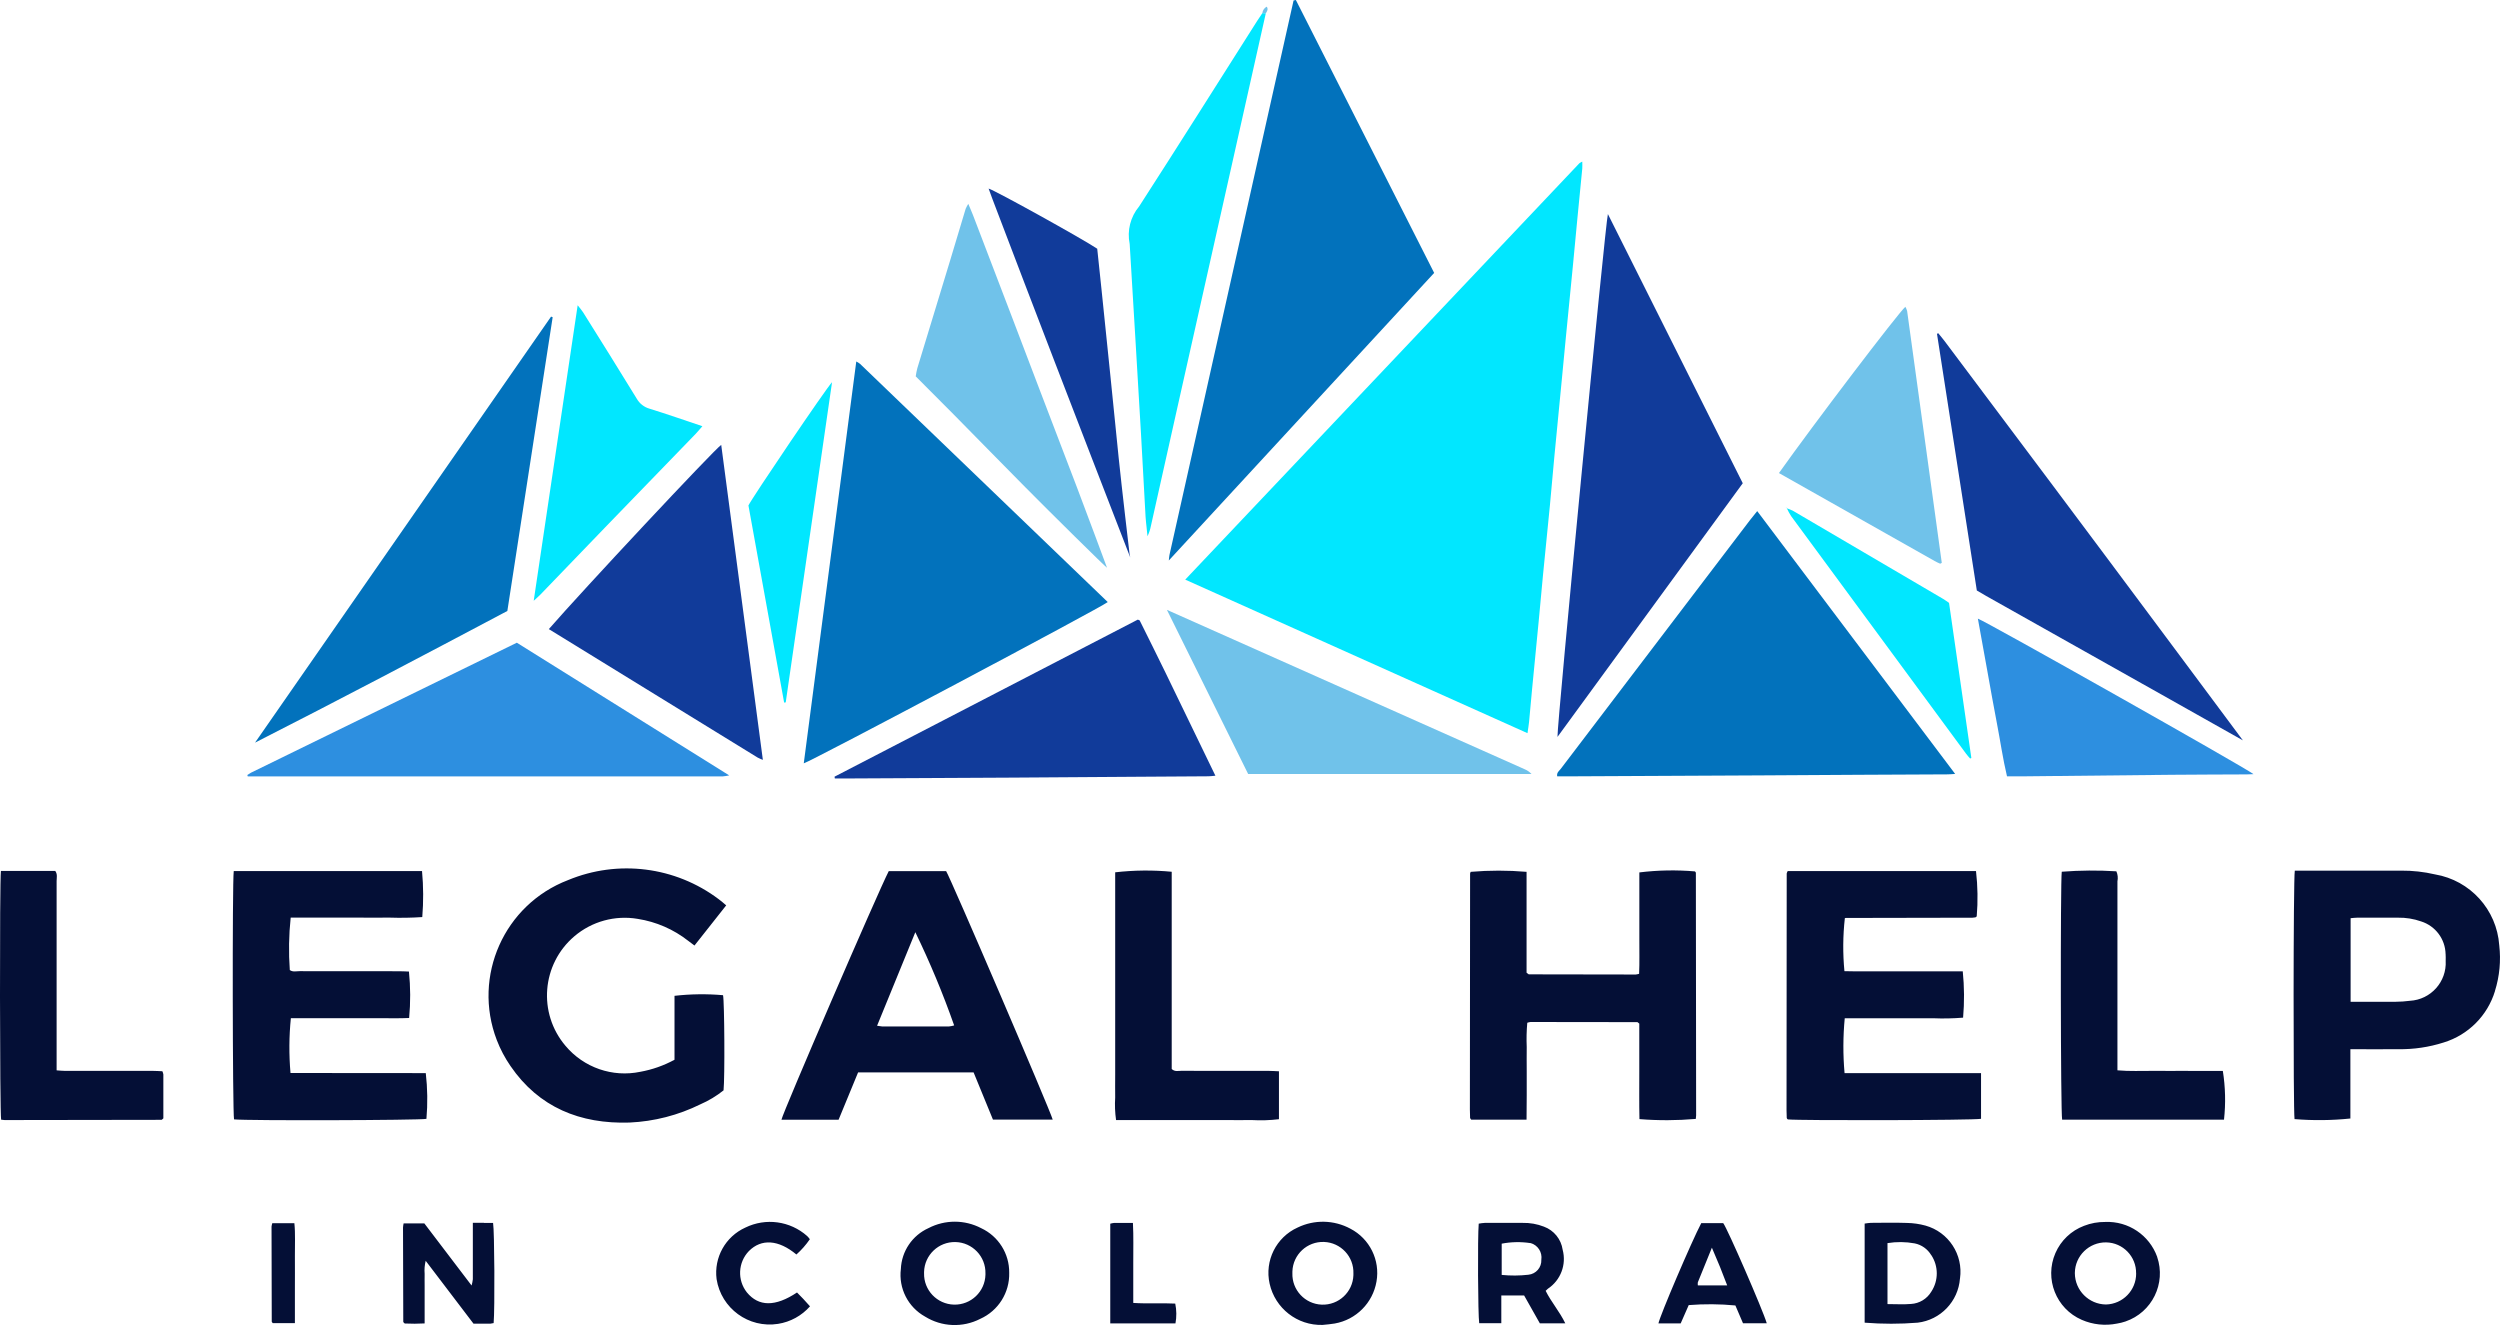 <?xml version="1.0" encoding="UTF-8"?>
<svg id="Layer_1" xmlns="http://www.w3.org/2000/svg" width="200" height="106" xmlns:xlink="http://www.w3.org/1999/xlink" version="1.1" viewBox="0 0 200 106">
  <!-- Generator: Adobe Illustrator 29.3.1, SVG Export Plug-In . SVG Version: 2.1.0 Build 151)  -->
  <defs>
    <clipPath id="clippath">
      <rect width="200" height="106" fill="none"/>
    </clipPath>
  </defs>
  <g clip-path="url(#clippath)">
    <g id="Group_466">
      <path id="Path_4342" d="M131.156,89.522c-.029-1.264-.01-2.541-.013-3.817s0-2.564,0-3.816c-.055-.046-.074-.063-.095-.078s-.041-.04-.061-.04c-2.85-.006-5.7-.01-8.549-.011-.087.012-.173.032-.256.061-.057.644-.072,1.291-.044,1.937-.011.654,0,1.308,0,1.962v1.887c0,.648-.009,1.3-.014,1.969h-4.424c-.031-.039-.047-.057-.06-.077-.016-.019-.028-.042-.033-.067-.008-.226-.017-.452-.016-.678.004-6.289.01-12.579.017-18.868.009-.049.026-.096.05-.139,1.487-.126,2.981-.126,4.468,0v8.07c.081.062.1.078.121.092s.042.039.062.039c2.85.007,5.7.011,8.549.014.092-.011.182-.03.271-.057.042-.9.014-1.8.019-2.694s0-1.812,0-2.717v-2.7c1.474-.182,2.963-.21,4.442-.082.02.015.039.032.055.051.015.02.023.043.025.068.009,6.467.016,12.933.021,19.4-.004.094-.013.189-.027.282-1.497.131-3.002.137-4.5.017l-.008-.008ZM147.565,85.849c-.13-1.46-.125-2.93.014-4.389h4.737c.782,0,1.565.011,2.347,0,.795.034,1.592.018,2.385-.048.107-1.234.098-2.475-.027-3.707h-6.323c-1.059,0-2.1.015-3.143-.012-.136-1.411-.125-2.832.033-4.24.023-.009.047-.014.072-.017,3.381-.007,6.761-.013,10.141-.02.075-.003.15-.012.224-.026.024-.006.045-.016.064-.032.019-.017.035-.036.05-.057.1-1.204.08-2.415-.058-3.615h-15.066c-.043.1-.078.149-.078.195-.007,6.317-.011,12.633-.014,18.95,0,.2.01.4.017.6.003.024.012.047.027.066.019.02.039.039.061.056.941.1,14.84.074,15.456-.048v-3.655h-10.92.001ZM34.065,85.849c-3.6-.011-7.219,0-10.825-.008-.127-1.46-.118-2.928.029-4.386h7.077c.8,0,1.6.022,2.385-.016.116-1.236.111-2.479-.015-3.714-.254-.009-.525-.026-.8-.026-2.649,0-5.3,0-7.946-.006-.263,0-.551.085-.786-.09-.101-1.397-.077-2.801.071-4.194h5.271c.883,0,1.766.01,2.649,0,.869.029,1.739.015,2.607-.043.101-1.225.094-2.456-.019-3.679h-15.063c-.123.912-.094,19.32.023,19.863,1.041.114,14.856.076,15.392-.042.105-1.217.088-2.442-.052-3.655l.002-.004ZM75.687,69.684c.309.446,8.32,19.109,8.529,19.883h-4.78l-1.548-3.776h-9.24l-1.562,3.789h-4.571c.112-.592,7.726-18.224,8.586-19.891h4.583l.003-.005ZM76.332,82.032c-.893-2.542-1.93-5.032-3.106-7.456l-3.06,7.484c.13.025.261.044.393.055h5.365c.139-.014.276-.041.409-.081v-.002ZM57.832,79.615c-1.289-.113-2.586-.096-3.871.051v5.114c-.852.464-1.773.789-2.727.962-2.228.468-4.532-.33-5.994-2.075-2.224-2.616-1.907-6.539.708-8.764,1.4-1.191,3.255-1.701,5.068-1.393,1.475.23,2.867.835,4.042,1.757.153.118.307.233.5.376l2.538-3.214c-.223-.183-.4-.355-.6-.493-3.464-2.609-8.051-3.19-12.056-1.526-5.105,1.957-7.657,7.683-5.7,12.788.282.736.652,1.436,1.1,2.085,2.269,3.316,5.582,4.648,9.522,4.522,1.971-.089,3.901-.586,5.67-1.46.664-.288,1.287-.664,1.852-1.116.107-.993.073-7.072-.04-7.613h-.012ZM199.6,79.28c-.596,1.969-2.133,3.512-4.1,4.117-1.179.377-2.411.559-3.649.538-1.235.016-2.471,0-3.82,0v5.545c-1.485.155-2.98.171-4.468.048-.106-.733-.1-19.189.021-19.877h8.517c.909-.007,1.815.094,2.7.3,2.817.477,4.94,2.821,5.139,5.671.143,1.229.026,2.474-.343,3.654l.003.004ZM195.647,76.324c-.026-1.199-.812-2.248-1.955-2.61-.596-.21-1.225-.311-1.857-.3h-3.255c-.169,0-.337.026-.531.042v6.686c1.249,0,2.431.006,3.612,0,.379-.003.757-.029,1.132-.078,1.673-.093,2.954-1.524,2.862-3.197,0-.004,0-.007,0-.011.003-.176.007-.354-.006-.53v-.002ZM102.32,85.704c-.3-.013-.55-.032-.8-.033-2.345,0-4.689,0-7.035-.005-.239,0-.5.087-.748-.146v-15.779c-1.505-.143-3.02-.128-4.522.044v16.2c0,.6-.011,1.208,0,1.811-.039.604-.015,1.21.07,1.809h8.737c.706,0,1.413.013,2.118,0,.726.041,1.454.019,2.176-.068v-3.828l.004-.005ZM175.038,85.67c-.933,0-1.867.008-2.8,0s-1.853.045-2.843-.044v-15.121c.055-.269.025-.548-.085-.8-1.455-.091-2.915-.08-4.369.033-.114.783-.092,19.248.03,19.837h12.949c.143-1.298.112-2.61-.093-3.9h-2.787l-.002-.005ZM12.988,85.7c-.242-.01-.488-.029-.734-.029-2.345,0-4.689,0-7.033,0-.217,0-.434-.026-.692-.043v-15.138c0-.266.087-.552-.111-.816H.073c-.11.85-.091,19.282.017,19.9.092.016.185.026.279.031,4.185-.005,8.369-.011,12.553-.019.02,0,.041-.025.06-.04s.037-.034.086-.078v-3.513c-.015-.086-.04-.17-.075-.25l-.005-.005ZM38.719,97.825h-.892v4.516c-.02.169-.053.336-.1.5l-3.78-4.969h-1.658c-.024.109-.04.22-.048.332.005,2.513.012,5.027.021,7.54.005.023.016.045.033.062.027.026.055.051.084.074.53.026,1.062.024,1.592-.006v-2.984c0-.327-.008-.654,0-.98-.029-.351-.001-.705.083-1.047l3.827,5.031h1.347c.089-.009.177-.025.263-.047.1-1.071.068-7.389-.045-8.014h-.728v-.008ZM110.119,102.525c-.295,1.712-1.632,3.054-3.342,3.356-.32.059-.649.076-.973.113-2.02.057-3.796-1.327-4.235-3.3-.412-1.839.523-3.714,2.24-4.491,1.34-.649,2.911-.615,4.222.092,1.545.803,2.391,2.515,2.088,4.23h0ZM108.273,101.882c.047-1.348-1.007-2.479-2.355-2.526-1.348-.047-2.479,1.007-2.526,2.355-.002.045-.002.09-.001.135-.047,1.348,1.007,2.479,2.355,2.526,1.348.047,2.479-1.007,2.526-2.355.002-.045.002-.09.001-.135M156.797,102.282c-.138,1.834-1.554,3.314-3.38,3.532-1.413.113-2.832.113-4.245,0v-7.927c.165-.029.332-.049.5-.059.958-.006,1.917-.026,2.873.007.503.008,1.002.079,1.487.211,1.855.515,3.04,2.328,2.768,4.234l-.003.002ZM154.497,100.409c-.289-.485-.769-.826-1.322-.938-.719-.131-1.455-.138-2.176-.022v4.878c.679,0,1.284.041,1.88-.011.671-.037,1.279-.405,1.624-.981.585-.888.585-2.039,0-2.927h-.006ZM123.654,103.269c.441.892,1.114,1.651,1.57,2.6h-2.035l-1.26-2.233h-1.824v2.218h-1.768c-.1-.6-.134-6.893-.039-7.962.162-.031.325-.051.489-.061,1.009-.006,2.018-.006,3.026,0,.581-.013,1.159.089,1.7.3.802.294,1.379,1.004,1.5,1.85.316,1.184-.159,2.438-1.18,3.116-.065.052-.126.108-.182.169l.003.003ZM122.436,99.449c-.764-.117-1.541-.102-2.3.044v2.5c.71.071,1.427.067,2.136-.014.61-.06,1.065-.588,1.035-1.2.091-.601-.281-1.175-.867-1.337l-.004.007ZM80.736,101.821c.044,1.585-.871,3.04-2.318,3.688-1.4.719-3.074.65-4.41-.18-1.363-.755-2.131-2.263-1.939-3.809.058-1.421.914-2.686,2.21-3.27,1.323-.688,2.898-.686,4.219.006,1.381.646,2.256,2.04,2.238,3.564h0ZM78.836,101.88c.034-1.356-1.039-2.482-2.395-2.516s-2.482,1.039-2.516,2.394c0,.032,0,.064,0,.096-.034,1.356,1.039,2.482,2.395,2.516s2.482-1.039,2.516-2.394c0-.032,0-.064,0-.096M172.572,100.551c.727,2.126-.406,4.44-2.533,5.167-.223.076-.453.133-.686.17-.945.19-1.926.085-2.81-.3-2.057-.891-3.002-3.281-2.111-5.338.436-1.007,1.262-1.795,2.289-2.183.541-.212,1.119-.317,1.7-.31,1.846-.077,3.528,1.053,4.153,2.792l-.002.002ZM170.888,101.872c.023-1.347-1.049-2.458-2.396-2.481-.001,0-.002,0-.004,0-1.363-.017-2.483,1.074-2.5,2.438,0,.01,0,.02,0,.03.01,1.373,1.118,2.485,2.491,2.5,1.346-.033,2.419-1.137,2.413-2.484M137.86,97.854c.318.4,3.165,6.933,3.48,8.006h-1.9l-.609-1.423c-1.241-.119-2.49-.128-3.733-.029l-.644,1.466h-1.779c.1-.575,2.658-6.566,3.425-8.021h1.765-.005ZM138.175,102.832c-.373-1-.753-1.941-1.224-3.017-.41,1.009-.77,1.888-1.123,2.768-.013.083-.013.167,0,.249h2.35-.003ZM63.761,103.398c-1.735,1.155-3.066,1.142-4.011-.007-.78-.988-.711-2.4.162-3.307,1-1.005,2.372-.913,3.8.276.407-.363.768-.773,1.076-1.223-.064-.091-.137-.176-.216-.254-1.358-1.208-3.312-1.475-4.945-.676-1.589.72-2.522,2.392-2.3,4.122.368,2.346,2.569,3.949,4.915,3.581.99-.155,1.895-.652,2.558-1.404-.2-.218-.363-.407-.534-.589s-.342-.351-.506-.519h.001ZM90.661,104.238c0-1.121.005-2.172,0-3.223s.03-2.088-.027-3.182h-1.5c-.106.012-.211.033-.313.063v7.976h5.216c.097-.524.091-1.063-.017-1.585-1.118-.059-2.219.023-3.36-.053v.004ZM23.542,97.857h-1.759c-.029.089-.049.18-.06.273,0,2.533.006,5.067.017,7.6,0,.021.023.043.037.063s.03.04.043.057h1.772v-2.664c0-.9.008-1.808,0-2.711-.01-.866.048-1.736-.042-2.622l-.008.004Z" fill="#040f36"/>
      <path id="Path_4343" d="M94.821,46.367c10.581-11.179,21.052-22.242,31.523-33.3.074-.055.154-.102.238-.139,0,.22.014.386,0,.55-.126,1.326-.261,2.651-.389,3.977-.123,1.276-.238,2.553-.363,3.828-.187,1.926-.38,3.851-.568,5.777-.11,1.126-.214,2.252-.323,3.378-.2,2.026-.4,4.052-.589,6.079-.124,1.3-.231,2.6-.356,3.905-.179,1.851-.37,3.7-.551,5.552-.119,1.226-.225,2.453-.343,3.679-.178,1.852-.362,3.7-.54,5.554-.082.851-.153,1.7-.235,2.553-.027.269-.075.535-.126.894l-27.377-12.283v-.004Z" fill="#01e7ff"/>
      <path id="Path_4344" d="M64.302,61.062c1.393-10.714,2.79-21.394,4.2-32.143.105.054.206.117.3.188,6.605,6.35,13.211,12.703,19.818,19.058-.57.458-23.655,12.705-24.313,12.9l-.005-.003Z" fill="#0272bc"/>
      <path id="Path_4345" d="M103.668-.002c3.681,7.267,7.37,14.545,11.065,21.835l-21.229,23.007c.032-.27.035-.36.054-.446,3.308-14.784,6.617-29.568,9.927-44.353l.183-.043Z" fill="#0272bc"/>
      <path id="Path_4346" d="M140.575,40.885l15.837,21.029c-.279.017-.44.035-.6.035-2.345.012-4.689.023-7.034.034-2.647.015-5.295.031-7.942.048-5.144.027-10.287.053-15.43.077h-.831c-.056-.3.157-.436.285-.6,3.822-5.031,7.647-10.059,11.475-15.085,1.219-1.6,2.439-3.202,3.659-4.807.166-.217.342-.427.583-.728l-.002-.003Z" fill="#0272bc"/>
      <path id="Path_4347" d="M128.632,17.125l10.789,21.534c-4.917,6.743-9.843,13.477-14.823,20.295-.036-1.027,3.837-41.173,4.034-41.83h0Z" fill="#113b9a"/>
      <path id="Path_4348" d="M20.403,59.411l23.682-34.082.128.048c-1.208,7.83-2.416,15.663-3.625,23.5-6.718,3.561-13.418,7.093-20.185,10.534Z" fill="#0272bc"/>
      <path id="Path_4349" d="M19.785,61.999c.094-.066.191-.127.291-.182,7.077-3.463,14.167-6.929,21.271-10.4l16.991,10.615c-.167.036-.336.062-.506.078-.5.007-1.008,0-1.512,0H19.82l-.033-.109-.002-.002Z" fill="#2d8fe0"/>
      <path id="Path_4350" d="M171.413,54.717c-4.175-2.345-8.348-4.691-12.519-7.04-.241-.135-.477-.279-.748-.438-1.062-6.841-2.124-13.685-3.187-20.533l.1-.048c.169.208.344.412.505.626,2.887,3.848,5.772,7.697,8.656,11.547,4.85,6.468,15.212,20.4,15.212,20.4,0,0-5.6-3.156-8.016-4.513h-.003Z" fill="#113b9a"/>
      <path id="Path_4351" d="M43.909,50.326c2.687-3.088,13.147-14.278,13.788-14.737l3.332,25.2c-.142-.052-.28-.113-.415-.182-5.553-3.415-11.1-6.831-16.705-10.277" fill="#113b9a"/>
      <path id="Path_4352" d="M66.764,62.133l24.258-12.563c.034.01.067.023.1.037.022.011.05.023.06.043.681,1.374,1.369,2.746,2.039,4.124,1.329,2.734,2.65,5.471,4.011,8.283-.234.02-.4.045-.556.046-1.816.015-3.632.027-5.449.036-3.405.023-6.811.047-10.216.07-4.491.027-8.981.05-13.472.07h-.753c-.008-.049-.016-.1-.024-.148l.002.002Z" fill="#113b9a"/>
      <path id="Path_4353" d="M101.264,1.064c-.945,4.216-1.89,8.432-2.835,12.647-1.397,6.225-2.793,12.45-4.19,18.675-.725,3.235-1.449,6.471-2.171,9.708-.055.279-.145.55-.269.806-.025-.242-.05-.486-.074-.728-.027-.275-.064-.55-.079-.825-.123-2.209-.239-4.417-.365-6.625-.147-2.559-.298-5.118-.453-7.677-.15-2.509-.301-5.017-.453-7.526-.22-1.064.058-2.171.755-3.005,3.177-4.926,6.3-9.887,9.441-14.836.135-.212.279-.418.419-.627l.276.014h-.002Z" fill="#01e7ff"/>
      <path id="Path_4354" d="M99.853,61.922l-6.5-13.134c9.655,4.3,19.138,8.525,28.62,12.751.209.085.396.216.547.383h-22.667Z" fill="#70c2ea"/>
      <path id="Path_4355" d="M88.565,45.424c-.165-.1-4.559-4.446-6.51-6.415-1.915-1.932-3.814-3.879-5.724-5.815-1.008-1.022-2.025-2.033-3.073-3.086.031-.217.073-.433.127-.646.867-2.859,1.737-5.716,2.61-8.573.423-1.393.835-2.789,1.257-4.182.06-.139.13-.272.211-.4.151.361.274.633.381.911,1.015,2.651,2.029,5.302,3.041,7.954.779,2.042,1.556,4.084,2.332,6.126.985,2.582,1.972,5.163,2.96,7.744.7,1.83,2.388,6.386,2.388,6.386v-.004Z" fill="#70c2ea"/>
      <path id="Path_4356" d="M158.225,49.488c.639.215,21.461,11.957,22.057,12.444-.231.008-.392.019-.553.02-1.991.011-3.982.012-5.974.031-4.031.038-8.063.08-12.094.126h-1.1c-.338-1.423-.535-2.835-.806-4.232-.268-1.38-.508-2.766-.759-4.149-.254-1.4-.508-2.807-.767-4.241h-.004Z" fill="#2d8fe0"/>
      <path id="Path_4357" d="M142.316,37.844c2.7-3.81,9.552-12.827,10.113-13.3.061.105.108.217.141.334.928,6.721,1.852,13.436,2.772,20.145-.027.023-.056.043-.087.059-.024.008-.05.008-.074,0-.137-.063-.276-.122-.408-.2-4.138-2.336-8.275-4.674-12.457-7.037h0Z" fill="#70c2ea"/>
      <path id="Path_4358" d="M42.698,48.054l3.515-23.633c.2.254.327.4.428.556,1.439,2.3,2.883,4.6,4.3,6.919.223.391.591.679,1.024.8,1.39.43,2.764.91,4.225,1.4-.2.231-.356.421-.525.6-2.414,2.497-4.829,4.992-7.245,7.485-1.733,1.791-3.462,3.585-5.185,5.382-.135.14-.285.265-.538.5v-.009Z" fill="#01e7ff"/>
      <path id="Path_4359" d="M90.42,44.595s-5.823-15.033-8.492-22.028c-.842-2.207-1.683-4.413-2.524-6.62-.105-.276-.2-.555-.316-.862.585.181,7.507,4.021,8.69,4.813.112,1.066.229,2.164.343,3.261.24,2.324.479,4.649.717,6.974.222,2.175.436,4.351.659,6.526.236,2.3.867,7.649.867,7.649l.056.287Z" fill="#113b9a"/>
      <path id="Path_4360" d="M142.931,40.655c.186.064.368.141.544.23,3.996,2.341,7.99,4.684,11.982,7.031.151.088.29.195.466.315.594,4.129,1.189,8.264,1.785,12.407l-.1.044c-.107-.127-.222-.249-.32-.382-4.667-6.337-9.333-12.675-14-19.014-.131-.206-.247-.421-.348-.643l-.01.011h0Z" fill="#01e7ff"/>
      <path id="Path_4361" d="M62.731,56.207c-.953-5.261-1.905-10.518-2.856-15.771.329-.669,6.212-9.366,6.689-9.862-1.243,8.595-2.474,17.105-3.706,25.617l-.128.017h0Z" fill="#01e7ff"/>
      <path id="Path_4362" d="M101.264,1.063l-.276-.014c.022-.221.155-.416.353-.517.141.21.024.369-.077.531" fill="#70c2ea"/>
      <path id="Path_4363" d="M142.942,40.647l-.079-.059c.015,0,.036,0,.043.01.011.019.019.039.024.06l.011-.011h0Z" fill="#01e7ff"/>
    </g>
  </g>
</svg>